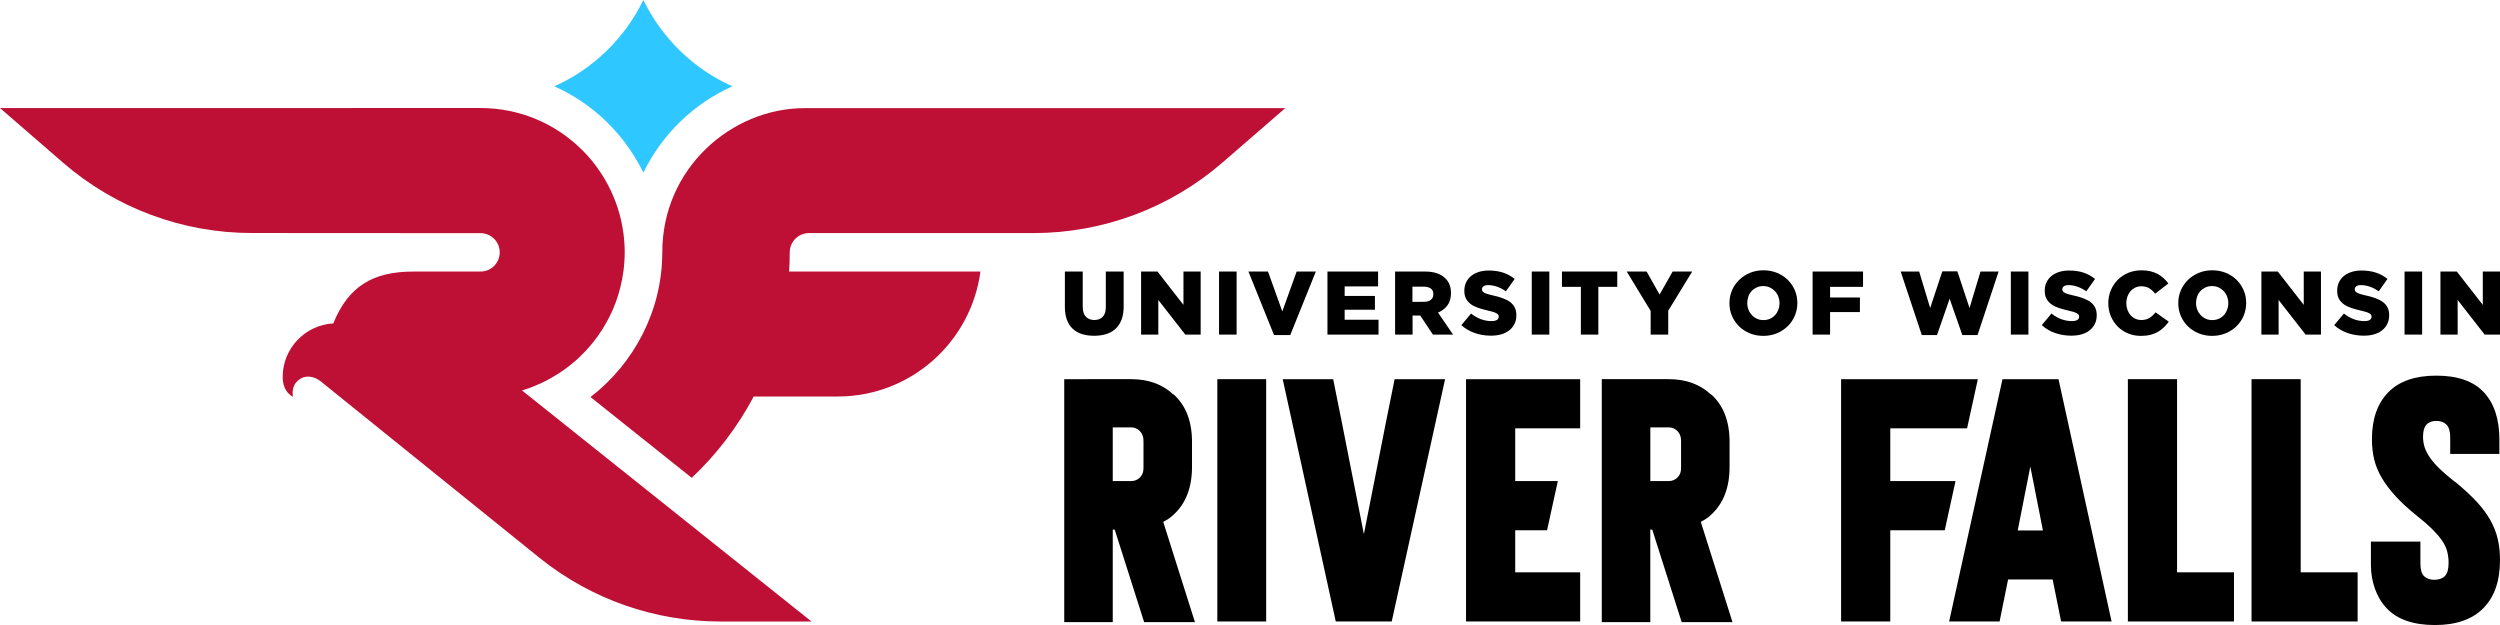 <?xml version="1.0" encoding="UTF-8"?> <svg xmlns="http://www.w3.org/2000/svg" xmlns:xlink="http://www.w3.org/1999/xlink" version="1.1" id="Layer_1" x="0px" y="0px" viewBox="0 0 742.55 185.65" style="enable-background:new 0 0 742.55 185.65;" xml:space="preserve"> <g> <g> <path d="M324.96,99.73c-1.34,0-2.54-0.17-3.61-0.51c-1.07-0.34-1.98-0.86-2.73-1.57c-0.75-0.7-1.33-1.59-1.73-2.67 c-0.4-1.08-0.6-2.35-0.6-3.81V80.65h5.3v10.41c0,1.36,0.31,2.36,0.93,3.01c0.62,0.65,1.45,0.98,2.5,0.98 c1.04,0,1.88-0.31,2.5-0.94c0.62-0.63,0.93-1.6,0.93-2.92V80.65h5.3v10.38c0,1.52-0.21,2.82-0.63,3.92c-0.42,1.1-1.01,2-1.77,2.7 c-0.76,0.71-1.68,1.23-2.76,1.57C327.5,99.56,326.3,99.73,324.96,99.73z"></path> <path d="M338.94,80.65h4.85l7.72,9.9v-9.9h5.11v18.73h-4.56l-8.02-10.28v10.28h-5.11V80.65z"></path> <path d="M362.08,80.65h5.22v18.73h-5.22V80.65z"></path> <path d="M370.81,80.65h5.81l4.25,11.85l4.26-11.85h5.7l-7.6,18.87h-4.82L370.81,80.65z"></path> <path d="M394.28,80.65h15.04v4.42h-9.93v2.83h8.99V92h-8.99v2.97h10.06v4.42h-15.17V80.65z"></path> <path d="M414.34,80.65h8.86c1.45,0,2.67,0.18,3.67,0.54c1,0.36,1.81,0.85,2.44,1.5c1.11,1.07,1.66,2.53,1.66,4.36v0.05 c0,1.44-0.35,2.64-1.04,3.58c-0.7,0.95-1.63,1.67-2.81,2.17l4.47,6.53h-5.99l-3.77-5.67h-0.05h-2.22v5.67h-5.19V80.65z M422.95,89.64c0.89,0,1.58-0.2,2.06-0.6c0.48-0.4,0.72-0.94,0.72-1.62v-0.05c0-0.75-0.25-1.31-0.75-1.67 c-0.5-0.36-1.19-0.55-2.06-0.55h-3.4v4.5H422.95z"></path> <path d="M442.83,99.7c-1.68,0-3.27-0.26-4.78-0.78c-1.51-0.52-2.84-1.3-4-2.34l2.89-3.46c1.87,1.5,3.9,2.25,6.07,2.25 c0.7,0,1.23-0.11,1.59-0.33c0.36-0.22,0.55-0.54,0.55-0.95v-0.05c0-0.19-0.04-0.37-0.13-0.52c-0.09-0.15-0.26-0.3-0.49-0.44 c-0.24-0.14-0.56-0.28-0.96-0.41c-0.4-0.13-0.92-0.27-1.56-0.41c-1-0.23-1.93-0.48-2.78-0.76c-0.86-0.28-1.6-0.63-2.24-1.07 c-0.63-0.44-1.13-0.98-1.5-1.63c-0.37-0.65-0.55-1.46-0.55-2.42v-0.05c0-0.87,0.16-1.67,0.49-2.4s0.81-1.36,1.45-1.9 c0.63-0.54,1.4-0.95,2.29-1.24c0.89-0.29,1.9-0.44,3.02-0.44c1.6,0,3.04,0.21,4.29,0.63c1.26,0.42,2.4,1.05,3.41,1.87l-2.6,3.68 c-0.85-0.61-1.73-1.07-2.64-1.38c-0.9-0.31-1.77-0.47-2.61-0.47c-0.62,0-1.09,0.12-1.4,0.35c-0.31,0.23-0.47,0.52-0.47,0.85v0.05 c0,0.21,0.05,0.4,0.15,0.56c0.1,0.16,0.27,0.31,0.51,0.44c0.24,0.14,0.57,0.27,0.99,0.4c0.42,0.14,0.95,0.27,1.59,0.41 c1.07,0.23,2.04,0.5,2.9,0.82c0.86,0.31,1.6,0.69,2.21,1.14c0.6,0.44,1.07,0.98,1.39,1.62s0.48,1.39,0.48,2.26v0.05 c0,0.96-0.18,1.82-0.55,2.56c-0.37,0.75-0.88,1.39-1.54,1.91c-0.66,0.53-1.45,0.93-2.38,1.2C445.01,99.57,443.98,99.7,442.83,99.7 z"></path> <path d="M454.96,80.65h5.22v18.73h-5.22V80.65z"></path> <path d="M469.55,85.2h-5.62v-4.55h16.43v4.55h-5.62v14.18h-5.19V85.2z"></path> <path d="M490.29,92.37l-7.12-11.72h5.91l3.85,6.83l3.88-6.83h5.81l-7.12,11.64v7.09h-5.22V92.37z"></path> <path d="M523.73,99.76c-1.44,0-2.78-0.26-4.01-0.76c-1.23-0.51-2.29-1.2-3.18-2.07c-0.89-0.87-1.59-1.9-2.1-3.08 c-0.51-1.18-0.76-2.44-0.76-3.77v-0.05c0-1.34,0.25-2.6,0.76-3.79c0.51-1.19,1.22-2.22,2.13-3.11c0.91-0.88,1.98-1.58,3.21-2.09 c1.23-0.51,2.57-0.76,4.01-0.76c1.45,0,2.78,0.26,4.02,0.76c1.23,0.51,2.29,1.2,3.18,2.07c0.89,0.88,1.59,1.9,2.1,3.08 c0.51,1.18,0.76,2.44,0.76,3.77v0.05c0,1.34-0.26,2.6-0.76,3.79c-0.51,1.19-1.22,2.22-2.13,3.11c-0.91,0.88-1.98,1.58-3.21,2.09 C526.52,99.5,525.18,99.76,523.73,99.76z M523.78,95.07c0.71,0,1.37-0.13,1.96-0.4c0.59-0.27,1.09-0.63,1.5-1.08 c0.41-0.45,0.73-0.98,0.96-1.59c0.23-0.6,0.35-1.25,0.35-1.93v-0.05c0-0.68-0.12-1.32-0.35-1.93c-0.23-0.61-0.56-1.14-0.99-1.6 c-0.43-0.46-0.94-0.83-1.53-1.11c-0.59-0.28-1.25-0.41-1.96-0.41c-0.72,0-1.37,0.13-1.95,0.4c-0.58,0.27-1.08,0.63-1.5,1.08 c-0.42,0.45-0.74,0.98-0.96,1.59c-0.22,0.61-0.34,1.25-0.34,1.93v0.05c0,0.68,0.12,1.32,0.35,1.93c0.23,0.61,0.56,1.14,0.98,1.6 c0.42,0.46,0.93,0.83,1.52,1.11C522.41,94.94,523.06,95.07,523.78,95.07z"></path> <path d="M538.37,80.65h14.99v4.55h-9.79v3.16h8.86v4.33h-8.86v6.69h-5.19V80.65z"></path> <path d="M564.54,80.65h5.49l3.27,10.84l3.61-10.89h4.47l3.61,10.89l3.26-10.84h5.38l-6.26,18.87h-4.52l-3.77-10.78l-3.75,10.78 h-4.52L564.54,80.65z"></path> <path d="M597.26,80.65h5.22v18.73h-5.22V80.65z"></path> <path d="M615.22,99.7c-1.68,0-3.27-0.26-4.78-0.78s-2.84-1.3-4-2.34l2.89-3.46c1.87,1.5,3.9,2.25,6.07,2.25 c0.7,0,1.23-0.11,1.59-0.33s0.55-0.54,0.55-0.95v-0.05c0-0.19-0.04-0.37-0.13-0.52c-0.09-0.15-0.26-0.3-0.49-0.44 c-0.24-0.14-0.56-0.28-0.96-0.41c-0.4-0.13-0.92-0.27-1.56-0.41c-1-0.23-1.93-0.48-2.78-0.76c-0.86-0.28-1.6-0.63-2.24-1.07 c-0.63-0.44-1.13-0.98-1.5-1.63c-0.37-0.65-0.55-1.46-0.55-2.42v-0.05c0-0.87,0.16-1.67,0.49-2.4c0.33-0.73,0.81-1.36,1.44-1.9 c0.63-0.54,1.4-0.95,2.29-1.24c0.89-0.29,1.9-0.44,3.02-0.44c1.6,0,3.04,0.21,4.29,0.63c1.26,0.42,2.4,1.05,3.41,1.87l-2.6,3.68 c-0.85-0.61-1.73-1.07-2.64-1.38s-1.77-0.47-2.61-0.47c-0.62,0-1.09,0.12-1.4,0.35c-0.31,0.23-0.47,0.52-0.47,0.85v0.05 c0,0.21,0.05,0.4,0.15,0.56c0.1,0.16,0.27,0.31,0.51,0.44c0.24,0.14,0.57,0.27,0.99,0.4c0.42,0.14,0.95,0.27,1.59,0.41 c1.07,0.23,2.04,0.5,2.9,0.82c0.86,0.31,1.6,0.69,2.21,1.14c0.6,0.44,1.07,0.98,1.39,1.62s0.48,1.39,0.48,2.26v0.05 c0,0.96-0.18,1.82-0.55,2.56c-0.37,0.75-0.88,1.39-1.54,1.91c-0.66,0.53-1.45,0.93-2.38,1.2C617.4,99.57,616.36,99.7,615.22,99.7z "></path> <path d="M635.86,99.76c-1.34,0-2.59-0.24-3.77-0.72c-1.18-0.48-2.2-1.16-3.06-2.02c-0.86-0.86-1.55-1.89-2.06-3.08 c-0.51-1.19-0.76-2.48-0.76-3.87v-0.05c0-1.35,0.25-2.63,0.75-3.81c0.5-1.19,1.19-2.22,2.06-3.1c0.87-0.88,1.91-1.57,3.12-2.07 c1.2-0.5,2.52-0.75,3.95-0.75c0.96,0,1.84,0.09,2.62,0.28c0.78,0.19,1.5,0.46,2.15,0.8c0.65,0.35,1.24,0.76,1.77,1.25 c0.53,0.48,1,1.01,1.41,1.58l-3.91,3.03c-0.54-0.68-1.13-1.21-1.77-1.61c-0.64-0.39-1.42-0.59-2.33-0.59 c-0.66,0-1.26,0.13-1.81,0.39c-0.54,0.26-1.01,0.61-1.41,1.06c-0.39,0.45-0.7,0.97-0.92,1.58c-0.22,0.61-0.33,1.25-0.33,1.93v0.05 c0,0.7,0.11,1.35,0.33,1.97c0.22,0.61,0.53,1.15,0.92,1.59c0.39,0.45,0.86,0.8,1.41,1.06c0.54,0.26,1.15,0.39,1.81,0.39 c0.48,0,0.92-0.05,1.32-0.16c0.4-0.11,0.77-0.26,1.1-0.47c0.33-0.2,0.64-0.45,0.94-0.72c0.3-0.28,0.58-0.58,0.87-0.92l3.91,2.78 c-0.44,0.6-0.93,1.17-1.46,1.68c-0.53,0.52-1.13,0.96-1.79,1.34c-0.67,0.38-1.42,0.67-2.25,0.88S636.89,99.76,635.86,99.76z"></path> <path d="M657.04,99.76c-1.44,0-2.78-0.26-4.01-0.76c-1.23-0.51-2.29-1.2-3.18-2.07c-0.89-0.87-1.59-1.9-2.1-3.08 c-0.51-1.18-0.76-2.44-0.76-3.77v-0.05c0-1.34,0.25-2.6,0.76-3.79c0.51-1.19,1.22-2.22,2.13-3.11c0.91-0.88,1.98-1.58,3.21-2.09 c1.23-0.51,2.57-0.76,4.01-0.76c1.45,0,2.78,0.26,4.02,0.76c1.23,0.51,2.29,1.2,3.18,2.07c0.89,0.88,1.59,1.9,2.1,3.08 c0.51,1.18,0.76,2.44,0.76,3.77v0.05c0,1.34-0.26,2.6-0.76,3.79c-0.51,1.19-1.22,2.22-2.13,3.11c-0.91,0.88-1.98,1.58-3.21,2.09 C659.82,99.5,658.49,99.76,657.04,99.76z M657.08,95.07c0.71,0,1.37-0.13,1.96-0.4c0.59-0.27,1.09-0.63,1.5-1.08 c0.41-0.45,0.73-0.98,0.96-1.59c0.23-0.6,0.35-1.25,0.35-1.93v-0.05c0-0.68-0.12-1.32-0.35-1.93c-0.23-0.61-0.56-1.14-0.99-1.6 c-0.43-0.46-0.94-0.83-1.53-1.11c-0.59-0.28-1.25-0.41-1.96-0.41c-0.72,0-1.37,0.13-1.95,0.4c-0.58,0.27-1.08,0.63-1.5,1.08 c-0.42,0.45-0.74,0.98-0.96,1.59c-0.22,0.61-0.34,1.25-0.34,1.93v0.05c0,0.68,0.12,1.32,0.35,1.93c0.23,0.61,0.56,1.14,0.98,1.6 c0.42,0.46,0.93,0.83,1.52,1.11C655.71,94.94,656.36,95.07,657.08,95.07z"></path> <path d="M671.68,80.65h4.86l7.72,9.9v-9.9h5.11v18.73h-4.56l-8.02-10.28v10.28h-5.11V80.65z"></path> <path d="M702.08,99.7c-1.68,0-3.27-0.26-4.78-0.78s-2.84-1.3-4-2.34l2.89-3.46c1.87,1.5,3.9,2.25,6.07,2.25 c0.7,0,1.23-0.11,1.59-0.33c0.36-0.22,0.55-0.54,0.55-0.95v-0.05c0-0.19-0.04-0.37-0.13-0.52c-0.09-0.15-0.26-0.3-0.49-0.44 c-0.24-0.14-0.56-0.28-0.96-0.41c-0.4-0.13-0.92-0.27-1.56-0.41c-1-0.23-1.93-0.48-2.78-0.76c-0.86-0.28-1.6-0.63-2.24-1.07 c-0.63-0.44-1.13-0.98-1.5-1.63c-0.37-0.65-0.55-1.46-0.55-2.42v-0.05c0-0.87,0.16-1.67,0.49-2.4c0.33-0.73,0.81-1.36,1.44-1.9 c0.63-0.54,1.4-0.95,2.29-1.24c0.89-0.29,1.9-0.44,3.02-0.44c1.6,0,3.04,0.21,4.29,0.63c1.26,0.42,2.4,1.05,3.41,1.87l-2.6,3.68 c-0.85-0.61-1.73-1.07-2.64-1.38s-1.77-0.47-2.61-0.47c-0.62,0-1.09,0.12-1.4,0.35c-0.31,0.23-0.47,0.52-0.47,0.85v0.05 c0,0.21,0.05,0.4,0.15,0.56c0.1,0.16,0.27,0.31,0.51,0.44c0.24,0.14,0.57,0.27,0.99,0.4c0.42,0.14,0.95,0.27,1.59,0.41 c1.07,0.23,2.04,0.5,2.9,0.82c0.86,0.31,1.6,0.69,2.21,1.14c0.6,0.44,1.07,0.98,1.39,1.62s0.48,1.39,0.48,2.26v0.05 c0,0.96-0.18,1.82-0.55,2.56c-0.37,0.75-0.88,1.39-1.54,1.91c-0.66,0.53-1.45,0.93-2.38,1.2C704.25,99.57,703.22,99.7,702.08,99.7 z"></path> <path d="M714.2,80.65h5.22v18.73h-5.22V80.65z"></path> <path d="M724.86,80.65h4.86l7.72,9.9v-9.9h5.11v18.73h-4.56l-8.02-10.28v10.28h-5.11V80.65z"></path> </g> <g> <path d="M348.57,152.88c3.65-3.33,5.48-8.07,5.48-14.22v-7.4c0-6.15-1.83-10.86-5.48-14.13v0.1c-3.27-3.08-7.46-4.61-12.59-4.61 H316.1v72.16h14.41V157.3h0.58l8.74,27.48h15.09L345.5,155C346.72,154.36,347.74,153.72,348.57,152.88z M339.64,138.66 c0,0.33-0.01,0.64-0.03,0.93c-0.15,1.86-1.71,3.29-3.58,3.3l-0.04,0h-5.48v-15.95h5.48c0.01,0,0.02,0,0.03,0 c1.91,0.01,3.46,1.55,3.59,3.45c0.02,0.27,0.03,0.56,0.03,0.87V138.66z"></path> <path d="M508.24,152.88c3.65-3.33,5.48-8.07,5.48-14.22v-7.4c0-6.15-1.83-10.86-5.48-14.13v0.1c-3.27-3.08-7.46-4.61-12.59-4.61 h-19.89v72.16h14.41V157.3h0.58l8.74,27.48h15.09L505.17,155C506.38,154.36,507.41,153.72,508.24,152.88z M499.31,138.66 c0,0.33-0.01,0.64-0.03,0.93c-0.15,1.86-1.71,3.29-3.58,3.3l-0.04,0h-5.48v-15.95h5.48c0.01,0,0.02,0,0.03,0 c1.91,0.01,3.46,1.55,3.59,3.45c0.02,0.27,0.03,0.56,0.03,0.87V138.66z"></path> <rect x="361.57" y="112.62" width="14.51" height="71.97"></rect> <polygon points="411.73,125.02 405.1,158.65 398.47,125.02 395.98,112.62 380.99,112.62 396.75,184.59 413.37,184.59 429.22,112.62 414.23,112.62 "></polygon> <polygon points="561.45,142.89 561.45,127.23 584.26,127.23 587.46,112.62 546.84,112.62 546.84,142.89 546.84,157.5 546.84,184.59 561.45,184.59 561.45,157.5 577.63,157.5 580.83,142.89 "></polygon> <polygon points="646.63,112.62 632.02,112.62 632.02,184.59 663.54,184.59 663.54,169.99 646.63,169.99 "></polygon> <polygon points="683.35,112.62 668.75,112.62 668.75,184.59 700.26,184.59 700.26,169.99 683.35,169.99 "></polygon> <path d="M741.88,160.09c-0.45-1.92-1.19-3.8-2.21-5.62c-1.02-1.83-2.39-3.65-4.08-5.48c-1.7-1.82-3.83-3.8-6.39-5.91h-0.1 c-1.8-1.41-3.28-2.69-4.47-3.84c-1.19-1.15-2.15-2.26-2.88-3.32c-0.74-1.06-1.26-2.08-1.58-3.07c-0.32-0.99-0.48-2.03-0.48-3.12 c0-1.66,0.34-2.87,1.01-3.6c0.67-0.73,1.65-1.11,2.93-1.11c1.28,0,2.29,0.37,3.03,1.11c0.73,0.74,1.1,2,1.1,3.8v4.9h14.61v-4.23 c0-6.08-1.54-10.78-4.61-14.08c-3.08-3.3-7.78-4.95-14.13-4.95c-6.28,0-11.03,1.65-14.27,4.95c-3.23,3.3-4.85,7.96-4.85,13.98 c0,2.11,0.23,4.1,0.67,5.96c0.45,1.86,1.2,3.68,2.26,5.48c1.06,1.8,2.43,3.62,4.13,5.48c1.7,1.86,3.83,3.81,6.39,5.86 c1.79,1.41,3.28,2.71,4.47,3.89c1.18,1.19,2.15,2.31,2.88,3.36c0.74,1.06,1.25,2.13,1.54,3.22c0.29,1.09,0.43,2.24,0.43,3.46 c0,1.86-0.37,3.15-1.11,3.89c-0.74,0.74-1.78,1.11-3.12,1.11c-1.28,0-2.29-0.35-3.03-1.06c-0.74-0.7-1.11-1.95-1.11-3.75v-6.54 h-14.7v6.97c0,4.79,1.57,9.57,4.71,12.87c3.14,3.3,7.91,4.95,14.32,4.95c6.28,0,11.06-1.67,14.36-5c3.3-3.33,4.95-8.1,4.95-14.32 C742.55,164.09,742.33,162.01,741.88,160.09z"></path> <polygon points="435.44,142.89 435.44,157.5 435.44,184.59 469.34,184.59 469.34,169.99 450.05,169.99 450.05,157.5 453.93,157.5 459.51,157.5 462.71,142.89 453.93,142.89 450.05,142.89 450.05,127.23 469.34,127.23 469.34,112.62 435.44,112.62 "></polygon> <path d="M594.78,112.62l-15.85,71.97h14.99l2.5-12.39l0.02-0.08h13.23l0.02,0.08l2.5,12.39h14.99l-15.76-71.97H594.78z M599.32,157.56l-0.01-0.04l3.74-18.95l3.74,18.99H599.32z"></path> </g> </g> <g> <path fill="#BE0F34" d="M142.72,69.25c3.15,0,5.71,2.56,5.71,5.71c0,3.1-2.48,5.62-5.56,5.7h-20.05c-12.09,0-19.35,4.37-23.83,15.4 c-8.38,0.49-15.03,7.42-15.03,15.92c0,3.52,1.71,5.16,3.08,5.9c0,0-0.88-3.27,1.93-5.22c1.35-0.94,2.79-0.9,3.88-0.62 c0.89,0.23,1.71,0.68,2.43,1.25l65.21,52.6c15.17,12.11,34.01,18.71,53.43,18.71h27.11l-85.99-68.63c0.41-0.12,0.82-0.26,1.23-0.39 c0.15-0.05,0.31-0.1,0.46-0.16c0.4-0.14,0.79-0.28,1.18-0.42c0.12-0.04,0.23-0.09,0.34-0.14c0.76-0.29,1.5-0.61,2.24-0.95 c0.13-0.06,0.25-0.11,0.38-0.17c0.36-0.17,0.71-0.34,1.06-0.52c0.17-0.09,0.35-0.18,0.52-0.27c0.35-0.18,0.7-0.37,1.04-0.56 c0.09-0.05,0.19-0.11,0.28-0.16c0.69-0.39,1.37-0.8,2.04-1.23c0.14-0.09,0.28-0.18,0.42-0.27c0.33-0.22,0.65-0.44,0.98-0.66 c0.15-0.1,0.29-0.21,0.44-0.31c1.07-0.77,2.11-1.59,3.1-2.45c0.1-0.09,0.2-0.17,0.3-0.26c0.32-0.28,0.63-0.57,0.94-0.86 c0.09-0.08,0.17-0.16,0.25-0.24c1.01-0.96,1.97-1.97,2.88-3.02c0.05-0.06,0.1-0.11,0.14-0.17c0.31-0.36,0.61-0.73,0.91-1.1 c0.01-0.01,0.01-0.01,0.02-0.02c0.94-1.17,1.82-2.4,2.63-3.67c0.01-0.01,0.01-0.02,0.02-0.03c3.27-5.12,5.47-10.97,6.31-17.26 c0-0.01,0-0.03,0.01-0.04h0c0.25-1.87,0.39-3.77,0.39-5.7c0-1.94-0.14-3.85-0.39-5.72h0c0-0.04-0.01-0.07-0.02-0.11 c-0.08-0.56-0.16-1.12-0.26-1.67c-0.02-0.11-0.04-0.21-0.06-0.32c-0.1-0.55-0.21-1.09-0.33-1.63c-0.02-0.11-0.05-0.21-0.07-0.32 c-0.13-0.54-0.26-1.07-0.41-1.6c-0.03-0.1-0.06-0.2-0.09-0.3c-0.15-0.53-0.31-1.06-0.48-1.59c-0.03-0.09-0.06-0.18-0.09-0.27 c-0.18-0.53-0.36-1.06-0.56-1.59c-0.02-0.06-0.05-0.12-0.07-0.18c-0.81-2.12-1.79-4.16-2.91-6.1c-0.13-0.22-0.25-0.45-0.39-0.67 c-0.16-0.26-0.33-0.52-0.49-0.78c-0.2-0.31-0.39-0.62-0.6-0.93c-0.14-0.21-0.29-0.42-0.43-0.63c-0.24-0.35-0.49-0.7-0.74-1.04 c-0.13-0.17-0.26-0.34-0.38-0.51c-0.29-0.38-0.58-0.75-0.88-1.12c-0.11-0.13-0.22-0.27-0.33-0.4c-0.33-0.4-0.67-0.79-1.02-1.18 c-0.09-0.1-0.17-0.19-0.26-0.29c-0.39-0.43-0.79-0.84-1.2-1.25c-0.05-0.05-0.1-0.11-0.16-0.16c-7.73-7.71-18.39-12.49-30.18-12.49 H0v0l18.68,16.19c15.57,13.5,35.49,20.93,56.1,20.93L142.72,69.25z"></path> <path fill="#BE0F34" d="M238.98,32.12c-21.71,0-42.27,17.88-42.27,42.83c0,17.41-8.48,33.1-21.32,42.98l30.07,24 c7.36-6.94,13.61-15.1,18.41-24.16h19.39h5.55c21.71,0,39.6-16.17,42.4-37.12h-56.83c0.12-1.89,0.19-3.79,0.19-5.7 c0-3.16,2.56-5.72,5.72-5.72h66.68c20.61,0,40.52-7.43,56.1-20.93l18.68-16.19l0,0H238.98z"></path> </g> <path fill="#2EC7FF" d="M191.09,0c-5.53,11.38-14.93,20.51-26.45,25.64c11.52,5.13,20.91,14.26,26.45,25.64 c5.53-11.38,14.93-20.51,26.45-25.64C206.02,20.51,196.62,11.38,191.09,0z"></path> </svg> 